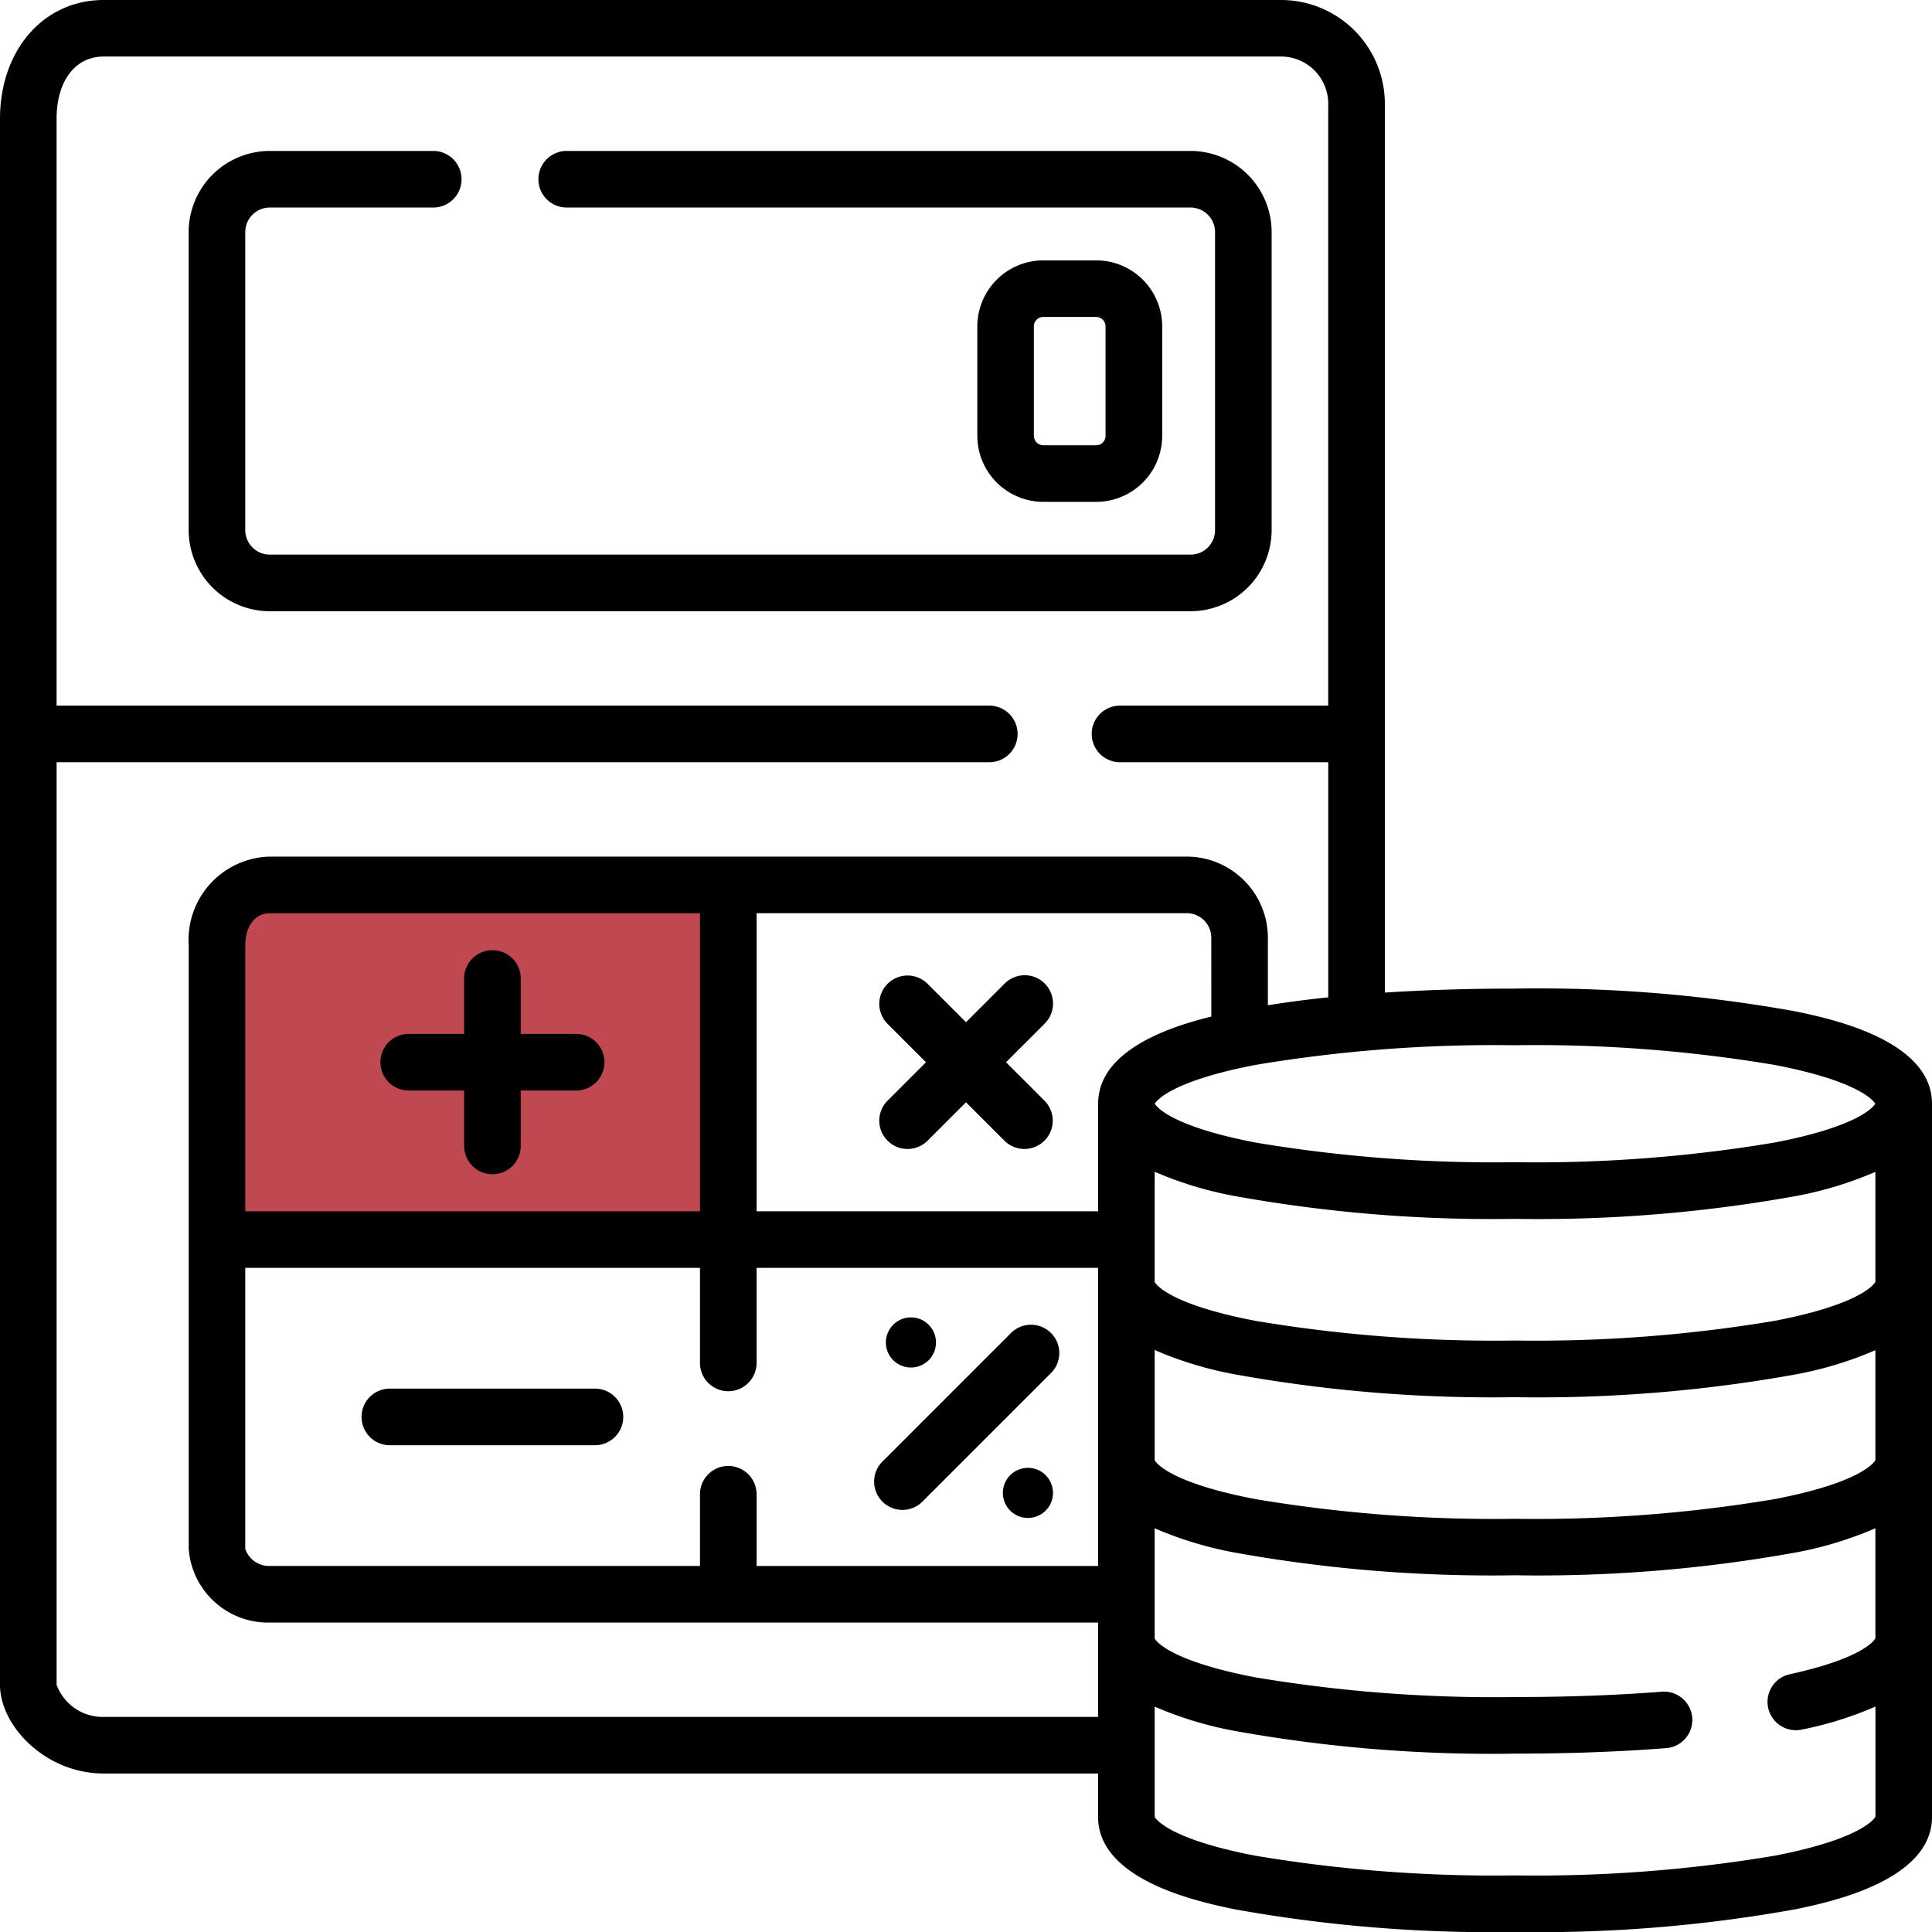 <svg xmlns="http://www.w3.org/2000/svg" width="111.59" height="111.59" viewBox="0 0 111.59 111.59">
  <g id="Group_727" data-name="Group 727" transform="translate(-846.41 -1875.88)">
    <rect id="Rectangle_536" data-name="Rectangle 536" width="28" height="21" transform="translate(859 1927)" fill="#c04851"/>
    <g id="accounting" transform="translate(846.41 1875.88)">
      <path id="Path_1796" data-name="Path 1796" d="M103.713,58.417A83.582,83.582,0,0,0,87.506,57.1c-2.668,0-5.187.079-7.519.23V5.994A6,6,0,0,0,73.994,0h-68C2.521,0,0,2.887,0,6.865V97.314c0,2.368,2.618,5.122,5.994,5.122h57.43v2.506c0,3.7,5.929,4.928,7.877,5.333a83.581,83.581,0,0,0,16.206,1.315,83.581,83.581,0,0,0,16.206-1.315c1.948-.405,7.877-1.638,7.877-5.333V63.75C111.59,60.055,105.661,58.822,103.713,58.417Zm4.608,25.918c-.034.07-.714,1.272-5.82,2.252a83.326,83.326,0,0,1-14.994,1.137,83.326,83.326,0,0,1-14.994-1.137c-5.231-1-5.817-2.241-5.82-2.241v-6.37a21.312,21.312,0,0,0,4.608,1.4A83.582,83.582,0,0,0,87.506,80.7a83.582,83.582,0,0,0,16.206-1.315,21.316,21.316,0,0,0,4.608-1.4Zm-66.256.337a1.634,1.634,0,0,0-1.635,1.635v4.141H15.583a1.452,1.452,0,0,1-1.417-.981V73.231H40.43V78.68a1.635,1.635,0,1,0,3.269,0V73.231H63.423V90.449H43.7V86.308A1.634,1.634,0,0,0,42.064,84.673Zm27.9-25.957c-2.506.615-6.538,1.986-6.538,5.034v6.212H43.7V52.744H68.545a1.418,1.418,0,0,1,1.417,1.417ZM40.43,69.962H14.167V54.6c0-1.108.569-1.853,1.417-1.853H40.43Zm67.891,4.076c-.034.07-.714,1.272-5.82,2.252a83.325,83.325,0,0,1-14.994,1.137A83.324,83.324,0,0,1,72.512,76.29c-5.231-1-5.817-2.241-5.82-2.241v-6.37a21.312,21.312,0,0,0,4.608,1.4A83.563,83.563,0,0,0,87.506,70.4a83.582,83.582,0,0,0,16.206-1.315,21.316,21.316,0,0,0,4.608-1.4ZM102.5,61.509c4.93.947,5.734,2.1,5.814,2.241-.08.141-.884,1.295-5.814,2.241a83.325,83.325,0,0,1-14.994,1.137,83.325,83.325,0,0,1-14.994-1.137c-4.93-.947-5.734-2.1-5.814-2.241.08-.141.884-1.295,5.814-2.241a83.325,83.325,0,0,1,14.994-1.137A83.325,83.325,0,0,1,102.5,61.509ZM5.994,99.167a2.835,2.835,0,0,1-2.724-1.853V44.026H57.1a1.635,1.635,0,1,0,0-3.269H3.269V6.865c0-2.185,1.069-3.6,2.724-3.6h68a2.727,2.727,0,0,1,2.724,2.724V40.756H64.731a1.635,1.635,0,1,0,0,3.269H76.718v13.58q-1.854.193-3.487.458v-3.9a4.691,4.691,0,0,0-4.686-4.686H15.583A4.81,4.81,0,0,0,10.9,54.6V89.468a4.6,4.6,0,0,0,4.686,4.25h47.84v5.449Zm96.507,8.017a83.325,83.325,0,0,1-14.994,1.137,83.324,83.324,0,0,1-14.994-1.137c-5.231-1-5.817-2.241-5.82-2.241v-6.37a21.313,21.313,0,0,0,4.608,1.4,83.581,83.581,0,0,0,16.206,1.315c3.115,0,6.066-.108,8.77-.321a1.635,1.635,0,0,0-.257-3.259c-2.619.206-5.484.311-8.514.311a83.325,83.325,0,0,1-14.994-1.137c-5.231-1-5.817-2.241-5.82-2.241v-6.37a21.312,21.312,0,0,0,4.608,1.4,83.581,83.581,0,0,0,16.206,1.315,83.581,83.581,0,0,0,16.206-1.315,21.316,21.316,0,0,0,4.608-1.4v6.359c-.034.07-.636,1.134-4.962,2.076a1.635,1.635,0,0,0,.7,3.194,20.551,20.551,0,0,0,4.266-1.331v6.358C108.287,105,107.607,106.2,102.5,107.184Z"/>
      <path id="Path_1797" data-name="Path 1797" d="M112.551,61.9V44.686A4.691,4.691,0,0,0,107.865,40H71.795a1.635,1.635,0,0,0,0,3.269h36.071a1.418,1.418,0,0,1,1.417,1.417V61.9a1.418,1.418,0,0,1-1.417,1.417H54.686A1.418,1.418,0,0,1,53.269,61.9V44.686a1.418,1.418,0,0,1,1.417-1.417h9.481a1.635,1.635,0,0,0,0-3.269H54.686A4.691,4.691,0,0,0,50,44.686V61.9a4.691,4.691,0,0,0,4.686,4.686h53.18A4.691,4.691,0,0,0,112.551,61.9Z" transform="translate(-39.103 -31.282)"/>
      <path id="Path_1798" data-name="Path 1798" d="M109.4,368H97.635a1.635,1.635,0,1,0,0,3.269H109.4a1.635,1.635,0,1,0,0-3.269Z" transform="translate(-75.077 -287.795)"/>
      <path id="Path_1799" data-name="Path 1799" d="M102.635,260.064h3.16v3.16a1.635,1.635,0,1,0,3.269,0v-3.16h3.16a1.635,1.635,0,1,0,0-3.269h-3.16v-3.16a1.635,1.635,0,1,0-3.269,0v3.16h-3.16a1.635,1.635,0,1,0,0,3.269Z" transform="translate(-78.987 -197.077)"/>
      <path id="Path_1800" data-name="Path 1800" d="M242.515,258.923a1.635,1.635,0,0,0-2.312,0l-2.235,2.235-2.235-2.235a1.635,1.635,0,0,0-2.312,2.312l2.235,2.235-2.235,2.235a1.635,1.635,0,0,0,2.312,2.312l2.235-2.235,2.235,2.235a1.635,1.635,0,0,0,2.312-2.312l-2.235-2.235,2.235-2.235A1.635,1.635,0,0,0,242.515,258.923Z" transform="translate(-182.173 -202.116)"/>
      <path id="Path_1801" data-name="Path 1801" d="M233.281,361.826a1.63,1.63,0,0,0,1.156-.479l7.41-7.41a1.635,1.635,0,1,0-2.312-2.312l-7.41,7.41a1.635,1.635,0,0,0,1.156,2.79Z" transform="translate(-181.159 -274.615)"/>
      <g id="Group_725" data-name="Group 725" transform="translate(51.166 76.091)">
        <circle id="Ellipse_33" data-name="Ellipse 33" cx="1.448" cy="1.448" r="1.448"/>
        <circle id="Ellipse_34" data-name="Ellipse 34" cx="1.448" cy="1.448" r="1.448" transform="translate(6.758 8.689)"/>
      </g>
      <path id="Path_1802" data-name="Path 1802" d="M265.865,82.949a3.819,3.819,0,0,0,3.814-3.814V72.814A3.819,3.819,0,0,0,265.865,69h-3.051A3.819,3.819,0,0,0,259,72.814v6.321a3.819,3.819,0,0,0,3.814,3.814Zm-3.6-3.814V72.814a.545.545,0,0,1,.545-.545h3.051a.545.545,0,0,1,.545.545v6.321a.545.545,0,0,1-.545.545h-3.051A.545.545,0,0,1,262.269,79.135Z" transform="translate(-202.551 -53.962)"/>
    </g>
  </g>
</svg>
